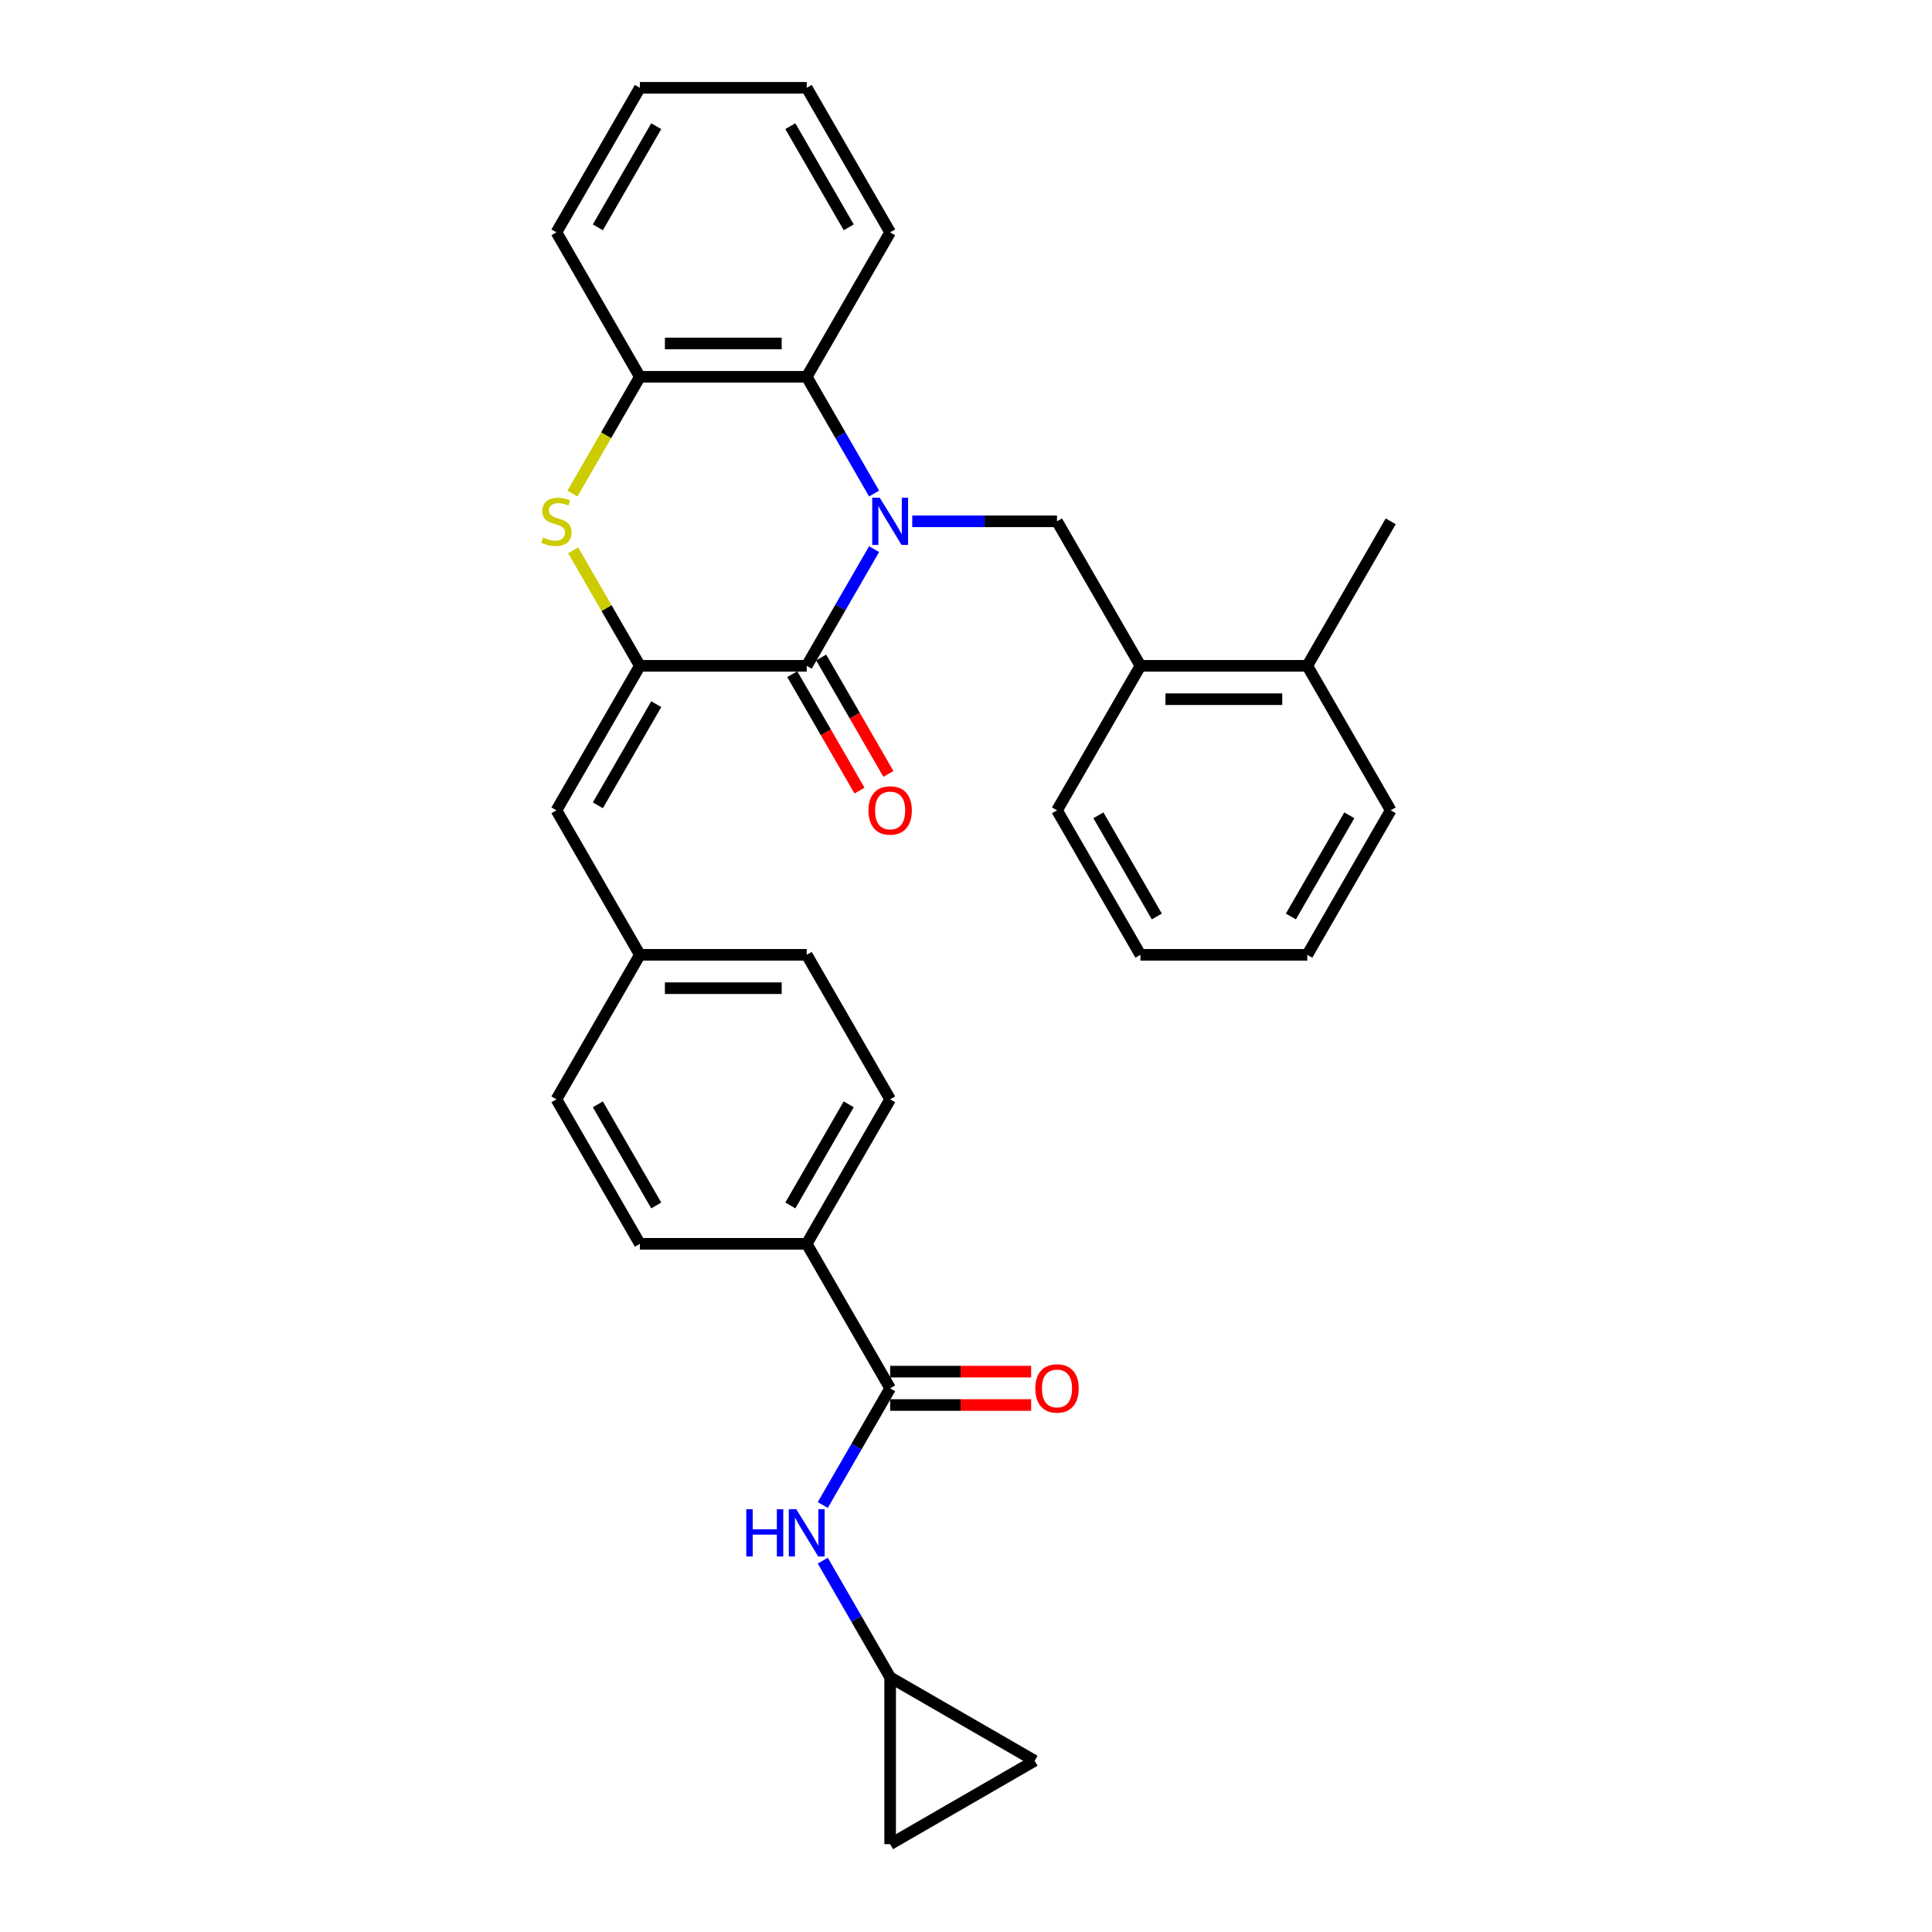 <?xml version='1.0' encoding='iso-8859-1'?>
<svg version='1.1' baseProfile='full'
              xmlns='http://www.w3.org/2000/svg'
                      xmlns:rdkit='http://www.rdkit.org/xml'
                      xmlns:xlink='http://www.w3.org/1999/xlink'
                  xml:space='preserve'
width='1000px' height='1000px' viewBox='0 0 1000 1000'>
<!-- END OF HEADER -->
<rect style='opacity:1.0;fill:#FFFFFF;stroke:none' width='1000' height='1000' x='0' y='0'> </rect>
<path class='bond-0' d='M 452.432,284.223 L 434.994,314.425' style='fill:none;fill-rule:evenodd;stroke:#0000FF;stroke-width:6px;stroke-linecap:butt;stroke-linejoin:miter;stroke-opacity:1' />
<path class='bond-0' d='M 434.994,314.425 L 417.557,344.628' style='fill:none;fill-rule:evenodd;stroke:#000000;stroke-width:6px;stroke-linecap:butt;stroke-linejoin:miter;stroke-opacity:1' />
<path class='bond-3' d='M 452.432,255.446 L 434.994,225.244' style='fill:none;fill-rule:evenodd;stroke:#0000FF;stroke-width:6px;stroke-linecap:butt;stroke-linejoin:miter;stroke-opacity:1' />
<path class='bond-3' d='M 434.994,225.244 L 417.557,195.041' style='fill:none;fill-rule:evenodd;stroke:#000000;stroke-width:6px;stroke-linecap:butt;stroke-linejoin:miter;stroke-opacity:1' />
<path class='bond-4' d='M 472.174,269.835 L 509.638,269.835' style='fill:none;fill-rule:evenodd;stroke:#0000FF;stroke-width:6px;stroke-linecap:butt;stroke-linejoin:miter;stroke-opacity:1' />
<path class='bond-4' d='M 509.638,269.835 L 547.103,269.835' style='fill:none;fill-rule:evenodd;stroke:#000000;stroke-width:6px;stroke-linecap:butt;stroke-linejoin:miter;stroke-opacity:1' />
<path class='bond-1' d='M 417.557,344.628 L 331.193,344.628' style='fill:none;fill-rule:evenodd;stroke:#000000;stroke-width:6px;stroke-linecap:butt;stroke-linejoin:miter;stroke-opacity:1' />
<path class='bond-12' d='M 410.078,348.946 L 427.475,379.08' style='fill:none;fill-rule:evenodd;stroke:#000000;stroke-width:6px;stroke-linecap:butt;stroke-linejoin:miter;stroke-opacity:1' />
<path class='bond-12' d='M 427.475,379.08 L 444.873,409.213' style='fill:none;fill-rule:evenodd;stroke:#FF0000;stroke-width:6px;stroke-linecap:butt;stroke-linejoin:miter;stroke-opacity:1' />
<path class='bond-12' d='M 425.036,340.31 L 442.434,370.443' style='fill:none;fill-rule:evenodd;stroke:#000000;stroke-width:6px;stroke-linecap:butt;stroke-linejoin:miter;stroke-opacity:1' />
<path class='bond-12' d='M 442.434,370.443 L 459.831,400.577' style='fill:none;fill-rule:evenodd;stroke:#FF0000;stroke-width:6px;stroke-linecap:butt;stroke-linejoin:miter;stroke-opacity:1' />
<path class='bond-7' d='M 331.193,344.628 L 288.011,419.421' style='fill:none;fill-rule:evenodd;stroke:#000000;stroke-width:6px;stroke-linecap:butt;stroke-linejoin:miter;stroke-opacity:1' />
<path class='bond-7' d='M 339.674,364.483 L 309.447,416.839' style='fill:none;fill-rule:evenodd;stroke:#000000;stroke-width:6px;stroke-linecap:butt;stroke-linejoin:miter;stroke-opacity:1' />
<path class='bond-31' d='M 331.193,344.628 L 313.935,314.736' style='fill:none;fill-rule:evenodd;stroke:#000000;stroke-width:6px;stroke-linecap:butt;stroke-linejoin:miter;stroke-opacity:1' />
<path class='bond-31' d='M 313.935,314.736 L 296.677,284.845' style='fill:none;fill-rule:evenodd;stroke:#CCCC00;stroke-width:6px;stroke-linecap:butt;stroke-linejoin:miter;stroke-opacity:1' />
<path class='bond-2' d='M 296.298,255.481 L 313.746,225.261' style='fill:none;fill-rule:evenodd;stroke:#CCCC00;stroke-width:6px;stroke-linecap:butt;stroke-linejoin:miter;stroke-opacity:1' />
<path class='bond-2' d='M 313.746,225.261 L 331.193,195.041' style='fill:none;fill-rule:evenodd;stroke:#000000;stroke-width:6px;stroke-linecap:butt;stroke-linejoin:miter;stroke-opacity:1' />
<path class='bond-5' d='M 417.557,195.041 L 331.193,195.041' style='fill:none;fill-rule:evenodd;stroke:#000000;stroke-width:6px;stroke-linecap:butt;stroke-linejoin:miter;stroke-opacity:1' />
<path class='bond-5' d='M 404.602,177.768 L 344.148,177.768' style='fill:none;fill-rule:evenodd;stroke:#000000;stroke-width:6px;stroke-linecap:butt;stroke-linejoin:miter;stroke-opacity:1' />
<path class='bond-22' d='M 417.557,195.041 L 460.739,120.248' style='fill:none;fill-rule:evenodd;stroke:#000000;stroke-width:6px;stroke-linecap:butt;stroke-linejoin:miter;stroke-opacity:1' />
<path class='bond-10' d='M 547.103,269.835 L 590.285,344.628' style='fill:none;fill-rule:evenodd;stroke:#000000;stroke-width:6px;stroke-linecap:butt;stroke-linejoin:miter;stroke-opacity:1' />
<path class='bond-23' d='M 331.193,195.041 L 288.011,120.248' style='fill:none;fill-rule:evenodd;stroke:#000000;stroke-width:6px;stroke-linecap:butt;stroke-linejoin:miter;stroke-opacity:1' />
<path class='bond-6' d='M 460.739,718.595 L 417.557,643.801' style='fill:none;fill-rule:evenodd;stroke:#000000;stroke-width:6px;stroke-linecap:butt;stroke-linejoin:miter;stroke-opacity:1' />
<path class='bond-8' d='M 460.739,718.595 L 443.301,748.797' style='fill:none;fill-rule:evenodd;stroke:#000000;stroke-width:6px;stroke-linecap:butt;stroke-linejoin:miter;stroke-opacity:1' />
<path class='bond-8' d='M 443.301,748.797 L 425.864,779' style='fill:none;fill-rule:evenodd;stroke:#0000FF;stroke-width:6px;stroke-linecap:butt;stroke-linejoin:miter;stroke-opacity:1' />
<path class='bond-15' d='M 460.739,727.231 L 497.228,727.231' style='fill:none;fill-rule:evenodd;stroke:#000000;stroke-width:6px;stroke-linecap:butt;stroke-linejoin:miter;stroke-opacity:1' />
<path class='bond-15' d='M 497.228,727.231 L 533.716,727.231' style='fill:none;fill-rule:evenodd;stroke:#FF0000;stroke-width:6px;stroke-linecap:butt;stroke-linejoin:miter;stroke-opacity:1' />
<path class='bond-15' d='M 460.739,709.958 L 497.228,709.958' style='fill:none;fill-rule:evenodd;stroke:#000000;stroke-width:6px;stroke-linecap:butt;stroke-linejoin:miter;stroke-opacity:1' />
<path class='bond-15' d='M 497.228,709.958 L 533.716,709.958' style='fill:none;fill-rule:evenodd;stroke:#FF0000;stroke-width:6px;stroke-linecap:butt;stroke-linejoin:miter;stroke-opacity:1' />
<path class='bond-17' d='M 288.011,419.421 L 331.193,494.215' style='fill:none;fill-rule:evenodd;stroke:#000000;stroke-width:6px;stroke-linecap:butt;stroke-linejoin:miter;stroke-opacity:1' />
<path class='bond-9' d='M 425.864,807.776 L 443.301,837.979' style='fill:none;fill-rule:evenodd;stroke:#0000FF;stroke-width:6px;stroke-linecap:butt;stroke-linejoin:miter;stroke-opacity:1' />
<path class='bond-9' d='M 443.301,837.979 L 460.739,868.182' style='fill:none;fill-rule:evenodd;stroke:#000000;stroke-width:6px;stroke-linecap:butt;stroke-linejoin:miter;stroke-opacity:1' />
<path class='bond-13' d='M 460.739,868.182 L 535.532,911.363' style='fill:none;fill-rule:evenodd;stroke:#000000;stroke-width:6px;stroke-linecap:butt;stroke-linejoin:miter;stroke-opacity:1' />
<path class='bond-14' d='M 460.739,868.182 L 460.739,954.545' style='fill:none;fill-rule:evenodd;stroke:#000000;stroke-width:6px;stroke-linecap:butt;stroke-linejoin:miter;stroke-opacity:1' />
<path class='bond-16' d='M 590.285,344.628 L 676.649,344.628' style='fill:none;fill-rule:evenodd;stroke:#000000;stroke-width:6px;stroke-linecap:butt;stroke-linejoin:miter;stroke-opacity:1' />
<path class='bond-16' d='M 603.239,361.901 L 663.694,361.901' style='fill:none;fill-rule:evenodd;stroke:#000000;stroke-width:6px;stroke-linecap:butt;stroke-linejoin:miter;stroke-opacity:1' />
<path class='bond-24' d='M 590.285,344.628 L 547.103,419.421' style='fill:none;fill-rule:evenodd;stroke:#000000;stroke-width:6px;stroke-linecap:butt;stroke-linejoin:miter;stroke-opacity:1' />
<path class='bond-11' d='M 417.557,643.801 L 460.739,569.008' style='fill:none;fill-rule:evenodd;stroke:#000000;stroke-width:6px;stroke-linecap:butt;stroke-linejoin:miter;stroke-opacity:1' />
<path class='bond-11' d='M 409.076,623.946 L 439.303,571.591' style='fill:none;fill-rule:evenodd;stroke:#000000;stroke-width:6px;stroke-linecap:butt;stroke-linejoin:miter;stroke-opacity:1' />
<path class='bond-34' d='M 417.557,643.801 L 331.193,643.801' style='fill:none;fill-rule:evenodd;stroke:#000000;stroke-width:6px;stroke-linecap:butt;stroke-linejoin:miter;stroke-opacity:1' />
<path class='bond-35' d='M 535.532,911.363 L 460.739,954.545' style='fill:none;fill-rule:evenodd;stroke:#000000;stroke-width:6px;stroke-linecap:butt;stroke-linejoin:miter;stroke-opacity:1' />
<path class='bond-25' d='M 676.649,344.628 L 719.831,269.835' style='fill:none;fill-rule:evenodd;stroke:#000000;stroke-width:6px;stroke-linecap:butt;stroke-linejoin:miter;stroke-opacity:1' />
<path class='bond-26' d='M 676.649,344.628 L 719.831,419.421' style='fill:none;fill-rule:evenodd;stroke:#000000;stroke-width:6px;stroke-linecap:butt;stroke-linejoin:miter;stroke-opacity:1' />
<path class='bond-20' d='M 331.193,494.215 L 288.011,569.008' style='fill:none;fill-rule:evenodd;stroke:#000000;stroke-width:6px;stroke-linecap:butt;stroke-linejoin:miter;stroke-opacity:1' />
<path class='bond-21' d='M 331.193,494.215 L 417.557,494.215' style='fill:none;fill-rule:evenodd;stroke:#000000;stroke-width:6px;stroke-linecap:butt;stroke-linejoin:miter;stroke-opacity:1' />
<path class='bond-21' d='M 344.148,511.488 L 404.602,511.488' style='fill:none;fill-rule:evenodd;stroke:#000000;stroke-width:6px;stroke-linecap:butt;stroke-linejoin:miter;stroke-opacity:1' />
<path class='bond-18' d='M 331.193,643.801 L 288.011,569.008' style='fill:none;fill-rule:evenodd;stroke:#000000;stroke-width:6px;stroke-linecap:butt;stroke-linejoin:miter;stroke-opacity:1' />
<path class='bond-18' d='M 339.674,623.946 L 309.447,571.591' style='fill:none;fill-rule:evenodd;stroke:#000000;stroke-width:6px;stroke-linecap:butt;stroke-linejoin:miter;stroke-opacity:1' />
<path class='bond-19' d='M 460.739,569.008 L 417.557,494.215' style='fill:none;fill-rule:evenodd;stroke:#000000;stroke-width:6px;stroke-linecap:butt;stroke-linejoin:miter;stroke-opacity:1' />
<path class='bond-27' d='M 460.739,120.248 L 417.557,45.455' style='fill:none;fill-rule:evenodd;stroke:#000000;stroke-width:6px;stroke-linecap:butt;stroke-linejoin:miter;stroke-opacity:1' />
<path class='bond-27' d='M 439.303,117.665 L 409.076,65.31' style='fill:none;fill-rule:evenodd;stroke:#000000;stroke-width:6px;stroke-linecap:butt;stroke-linejoin:miter;stroke-opacity:1' />
<path class='bond-32' d='M 288.011,120.248 L 331.193,45.455' style='fill:none;fill-rule:evenodd;stroke:#000000;stroke-width:6px;stroke-linecap:butt;stroke-linejoin:miter;stroke-opacity:1' />
<path class='bond-32' d='M 309.447,117.665 L 339.674,65.31' style='fill:none;fill-rule:evenodd;stroke:#000000;stroke-width:6px;stroke-linecap:butt;stroke-linejoin:miter;stroke-opacity:1' />
<path class='bond-29' d='M 547.103,419.421 L 590.285,494.215' style='fill:none;fill-rule:evenodd;stroke:#000000;stroke-width:6px;stroke-linecap:butt;stroke-linejoin:miter;stroke-opacity:1' />
<path class='bond-29' d='M 568.539,422.004 L 598.766,474.359' style='fill:none;fill-rule:evenodd;stroke:#000000;stroke-width:6px;stroke-linecap:butt;stroke-linejoin:miter;stroke-opacity:1' />
<path class='bond-33' d='M 719.831,419.421 L 676.649,494.215' style='fill:none;fill-rule:evenodd;stroke:#000000;stroke-width:6px;stroke-linecap:butt;stroke-linejoin:miter;stroke-opacity:1' />
<path class='bond-33' d='M 698.395,422.004 L 668.167,474.359' style='fill:none;fill-rule:evenodd;stroke:#000000;stroke-width:6px;stroke-linecap:butt;stroke-linejoin:miter;stroke-opacity:1' />
<path class='bond-28' d='M 417.557,45.455 L 331.193,45.455' style='fill:none;fill-rule:evenodd;stroke:#000000;stroke-width:6px;stroke-linecap:butt;stroke-linejoin:miter;stroke-opacity:1' />
<path class='bond-30' d='M 590.285,494.215 L 676.649,494.215' style='fill:none;fill-rule:evenodd;stroke:#000000;stroke-width:6px;stroke-linecap:butt;stroke-linejoin:miter;stroke-opacity:1' />
<path  class='atom-0' d='M 455.333 257.605
L 463.347 270.56
Q 464.142 271.838, 465.42 274.153
Q 466.698 276.467, 466.767 276.606
L 466.767 257.605
L 470.014 257.605
L 470.014 282.064
L 466.664 282.064
L 458.062 267.9
Q 457.06 266.242, 455.989 264.342
Q 454.953 262.442, 454.642 261.855
L 454.642 282.064
L 451.463 282.064
L 451.463 257.605
L 455.333 257.605
' fill='#0000FF'/>
<path  class='atom-3' d='M 281.102 278.229
Q 281.378 278.333, 282.518 278.816
Q 283.658 279.3, 284.902 279.611
Q 286.18 279.887, 287.424 279.887
Q 289.738 279.887, 291.086 278.782
Q 292.433 277.642, 292.433 275.673
Q 292.433 274.326, 291.742 273.496
Q 291.086 272.667, 290.049 272.218
Q 289.013 271.769, 287.286 271.251
Q 285.109 270.595, 283.797 269.973
Q 282.518 269.351, 281.586 268.038
Q 280.687 266.726, 280.687 264.515
Q 280.687 261.44, 282.76 259.54
Q 284.867 257.64, 289.013 257.64
Q 291.846 257.64, 295.058 258.987
L 294.264 261.647
Q 291.327 260.438, 289.117 260.438
Q 286.733 260.438, 285.42 261.44
Q 284.107 262.407, 284.142 264.1
Q 284.142 265.413, 284.798 266.207
Q 285.489 267.002, 286.457 267.451
Q 287.458 267.9, 289.117 268.418
Q 291.327 269.109, 292.64 269.8
Q 293.953 270.491, 294.886 271.907
Q 295.853 273.289, 295.853 275.673
Q 295.853 279.058, 293.573 280.889
Q 291.327 282.686, 287.562 282.686
Q 285.386 282.686, 283.727 282.202
Q 282.104 281.753, 280.169 280.958
L 281.102 278.229
' fill='#CCCC00'/>
<path  class='atom-9' d='M 386.276 781.159
L 389.592 781.159
L 389.592 791.557
L 402.098 791.557
L 402.098 781.159
L 405.414 781.159
L 405.414 805.617
L 402.098 805.617
L 402.098 794.321
L 389.592 794.321
L 389.592 805.617
L 386.276 805.617
L 386.276 781.159
' fill='#0000FF'/>
<path  class='atom-9' d='M 412.151 781.159
L 420.165 794.114
Q 420.96 795.392, 422.238 797.706
Q 423.516 800.021, 423.585 800.159
L 423.585 781.159
L 426.832 781.159
L 426.832 805.617
L 423.482 805.617
L 414.88 791.454
Q 413.878 789.795, 412.807 787.895
Q 411.771 785.995, 411.46 785.408
L 411.46 805.617
L 408.282 805.617
L 408.282 781.159
L 412.151 781.159
' fill='#0000FF'/>
<path  class='atom-13' d='M 449.512 419.49
Q 449.512 413.618, 452.413 410.336
Q 455.315 407.054, 460.739 407.054
Q 466.163 407.054, 469.064 410.336
Q 471.966 413.618, 471.966 419.49
Q 471.966 425.432, 469.03 428.818
Q 466.094 432.169, 460.739 432.169
Q 455.35 432.169, 452.413 428.818
Q 449.512 425.467, 449.512 419.49
M 460.739 429.405
Q 464.47 429.405, 466.474 426.918
Q 468.512 424.396, 468.512 419.49
Q 468.512 414.689, 466.474 412.27
Q 464.47 409.818, 460.739 409.818
Q 457.008 409.818, 454.97 412.236
Q 452.966 414.654, 452.966 419.49
Q 452.966 424.43, 454.97 426.918
Q 457.008 429.405, 460.739 429.405
' fill='#FF0000'/>
<path  class='atom-16' d='M 535.876 718.664
Q 535.876 712.791, 538.777 709.509
Q 541.679 706.227, 547.103 706.227
Q 552.527 706.227, 555.428 709.509
Q 558.33 712.791, 558.33 718.664
Q 558.33 724.606, 555.394 727.991
Q 552.457 731.342, 547.103 731.342
Q 541.714 731.342, 538.777 727.991
Q 535.876 724.64, 535.876 718.664
M 547.103 728.578
Q 550.834 728.578, 552.837 726.091
Q 554.876 723.569, 554.876 718.664
Q 554.876 713.862, 552.837 711.444
Q 550.834 708.991, 547.103 708.991
Q 543.372 708.991, 541.334 711.409
Q 539.33 713.828, 539.33 718.664
Q 539.33 723.604, 541.334 726.091
Q 543.372 728.578, 547.103 728.578
' fill='#FF0000'/>
</svg>

